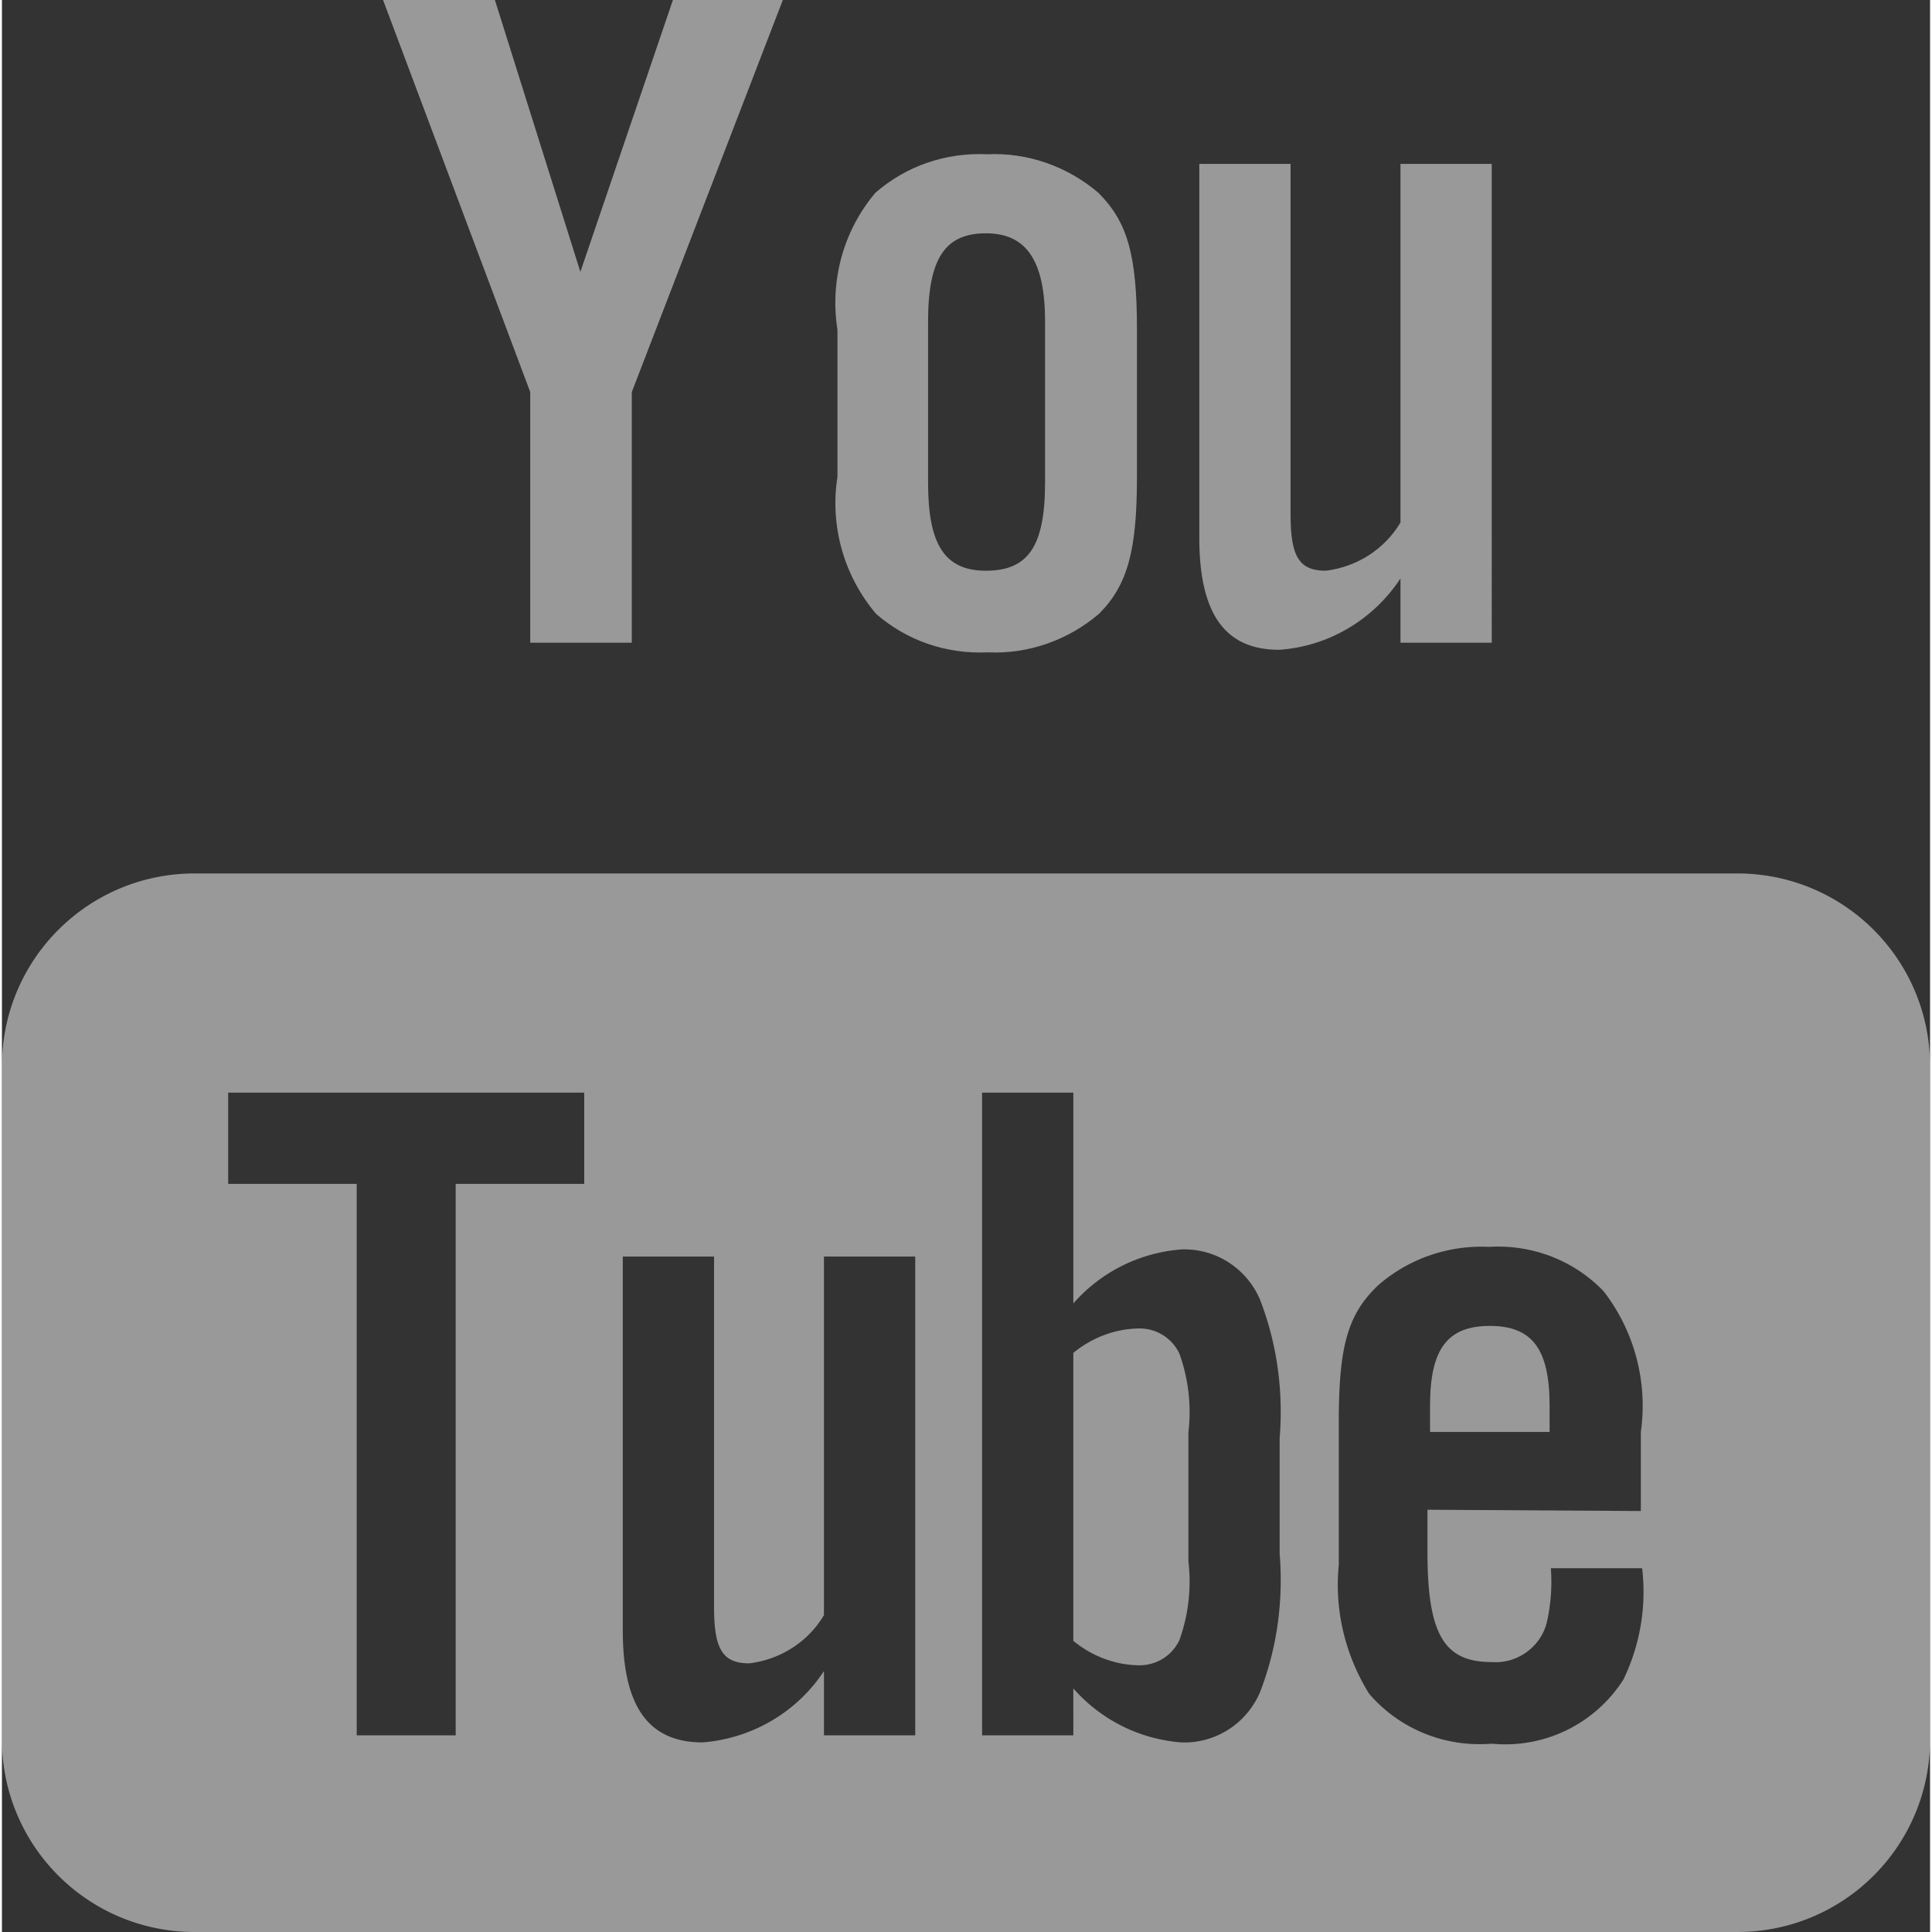 <svg xmlns="http://www.w3.org/2000/svg" id="b" viewBox="0 0 30 30.06" width="25" height="25"><rect x="0" y="0" width="30" height="30.06" fill="#333333" stroke="none"/><defs><style>.d{fill:#fff;stroke-width:0;opacity:.5}</style></defs><g id="c"><path d="M18.32 21.06a.685.685 0 0 0-.65-.39c-.37.01-.72.15-1 .38v4.48c.28.23.63.37 1 .38.28.01.53-.14.65-.39.14-.39.19-.81.14-1.23v-2c.05-.42 0-.84-.14-1.23Z" class="d"/><path d="M27 13.59H3c-1.66 0-3 1.34-3 3v10.47c0 1.66 1.34 3 3 3h24c1.66 0 3-1.34 3-3V16.59c0-1.66-1.34-3-3-3ZM9.06 18.42h-2V27H5.52v-8.58h-2V17h5.54v1.42ZM14.21 27h-1.42v-1c-.42.64-1.12 1.05-1.89 1.11-.84 0-1.24-.56-1.24-1.74v-5.82h1.42v5.46c0 .66.14.87.55.87.48-.06.91-.33 1.16-.75v-5.58h1.42V27Zm5.36-.66c-.21.48-.69.79-1.22.77-.65-.05-1.25-.35-1.68-.84V27h-1.42V17h1.42v3.28c.43-.49 1.03-.79 1.68-.84.53-.02 1.01.29 1.22.77.27.69.37 1.43.31 2.17v1.79c.06.74-.04 1.48-.31 2.17Zm5.66-.21a2.18 2.18 0 0 1-2.05 1c-.73.06-1.44-.23-1.91-.78-.37-.6-.54-1.3-.47-2v-2.22c0-1.19.14-1.68.61-2.13.48-.42 1.1-.63 1.73-.6.67-.04 1.32.21 1.78.69.48.62.69 1.41.58 2.19v1.23l-3.32-.02v.66c0 1.3.27 1.71 1 1.71.4.03.77-.24.86-.63.06-.27.08-.55.06-.83h1.42c.07.59-.03 1.19-.29 1.73Z" class="d"/><path d="M24.08 21.87c0-.88-.27-1.24-.93-1.24s-.93.36-.93 1.24v.41h1.86v-.41ZM8.22 10H9.8V6.1L12.15 0h-1.71L9 4.23 7.67 0H5.93l2.29 6.1V10zM13 7.42c-.12.76.1 1.54.6 2.13.48.42 1.1.63 1.74.6.63.03 1.25-.19 1.73-.6.45-.45.59-1 .59-2.13V5.13c0-1.17-.15-1.68-.6-2.13-.48-.41-1.1-.63-1.73-.6-.64-.03-1.26.18-1.74.6-.5.59-.71 1.37-.59 2.13v2.29ZM14.41 5c0-1 .28-1.37.9-1.37s.92.41.92 1.37v2.51c0 1-.27 1.37-.92 1.37s-.9-.42-.9-1.37V5ZM19.87 10.11c.77-.05 1.47-.47 1.89-1.11v1h1.42V2.55h-1.42v5.58c-.25.42-.68.69-1.16.75-.41 0-.55-.21-.55-.87V2.55h-1.42v5.82c0 1.18.4 1.74 1.24 1.74Z" class="d"/></g></svg>